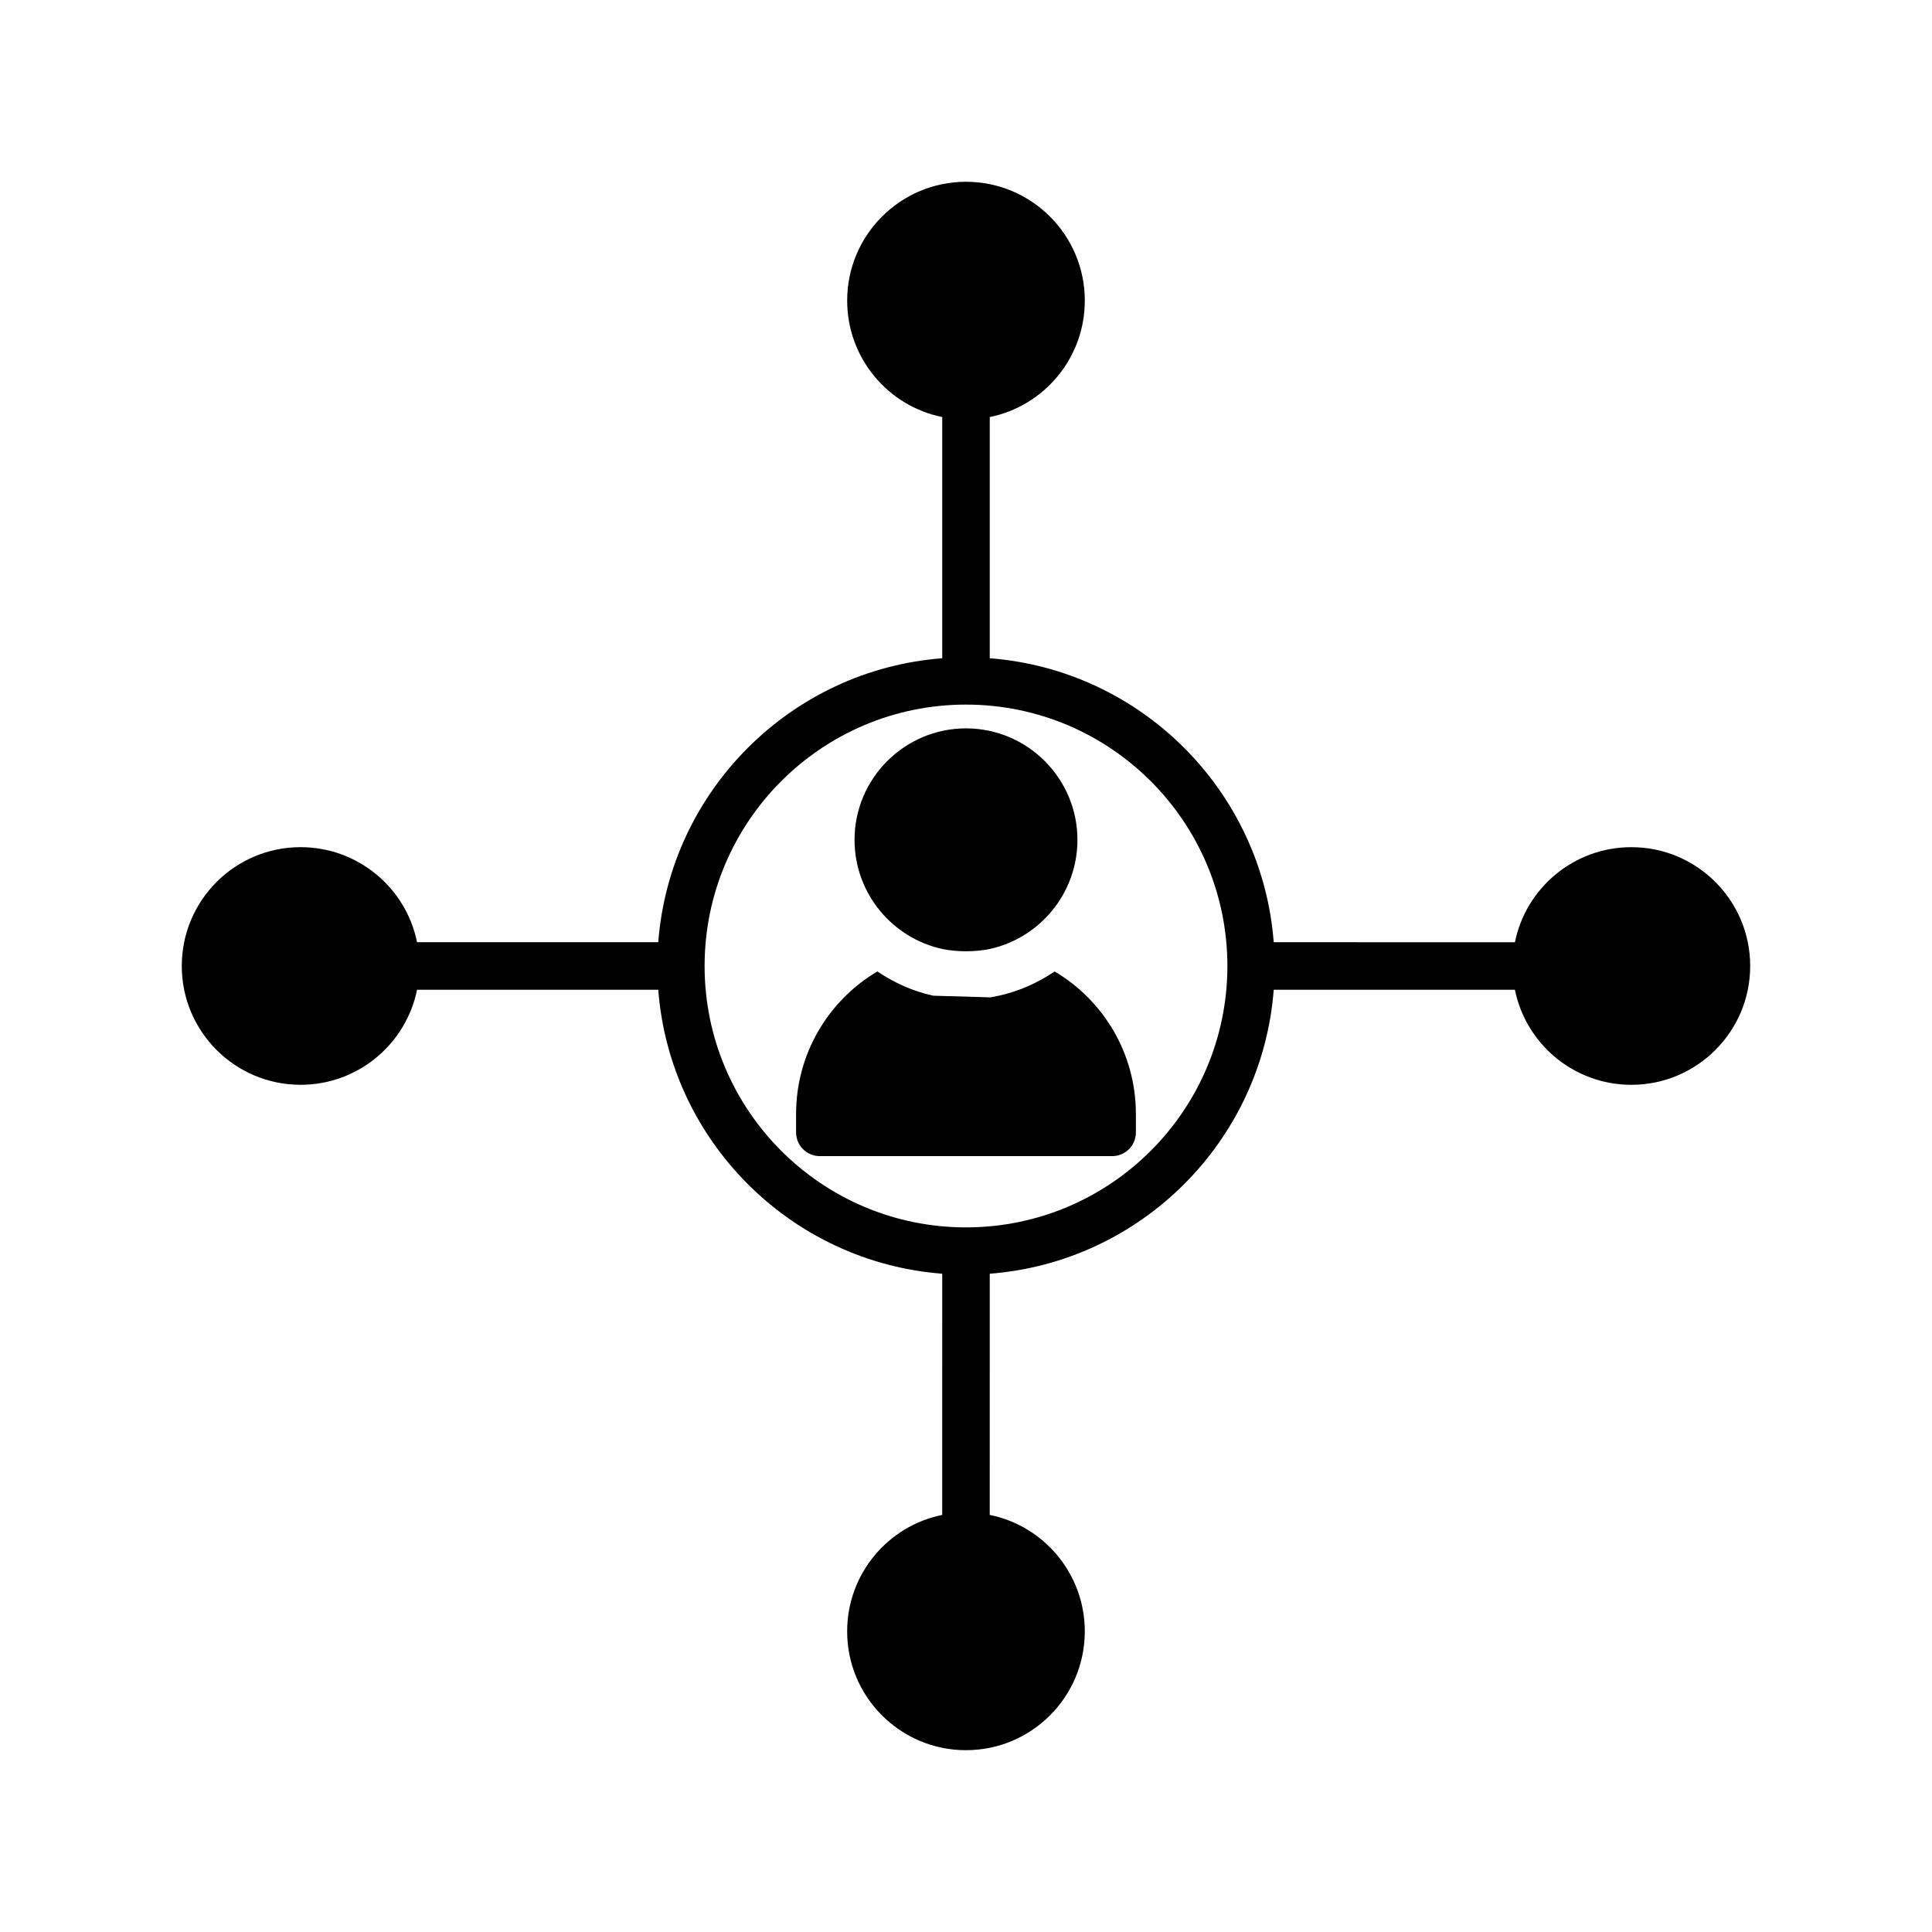 <?xml version="1.0" encoding="UTF-8"?>
<!-- Uploaded to: SVG Repo, www.svgrepo.com, Generator: SVG Repo Mixer Tools -->
<svg fill="#000000" width="800px" height="800px" version="1.1" viewBox="144 144 512 512" xmlns="http://www.w3.org/2000/svg">
 <g>
  <path d="m576.33 368.51c-15.242 0-27.961 10.832-30.859 25.191l-63.922-0.004c-3.082-40.113-35.141-72.168-75.254-75.254v-63.922c14.359-2.898 25.191-15.617 25.191-30.859 0-17.383-14.105-31.488-31.488-31.488s-31.488 14.105-31.488 31.488c0 15.242 10.832 27.961 25.191 30.859v63.922c-40.117 3.086-72.172 35.141-75.258 75.254h-63.922c-2.898-14.359-15.617-25.191-30.859-25.191-17.383 0-31.488 14.105-31.488 31.488 0 17.383 14.105 31.488 31.488 31.488 15.242 0 27.961-10.832 30.859-25.191h63.922c3.086 40.117 35.141 72.172 75.258 75.258l-0.004 63.922c-14.359 2.898-25.191 15.617-25.191 30.859 0 17.383 14.105 31.488 31.488 31.488 17.383 0 31.488-14.105 31.488-31.488 0-15.242-10.832-27.961-25.191-30.859l0.004-63.922c40.117-3.086 72.172-35.141 75.258-75.258l63.918 0.004c2.898 14.359 15.617 25.191 30.859 25.191 17.383 0 31.488-14.105 31.488-31.488s-14.105-31.488-31.488-31.488zm-176.33 100.76c-38.227 0-69.273-31.047-69.273-69.273s31.047-69.273 69.273-69.273 69.273 31.047 69.273 69.273-31.047 69.273-69.273 69.273z"/>
  <path d="m423.49 401.45c-4.41 2.961-9.32 5.227-14.801 6.422l-2.203 0.441-15.176-0.441c-5.481-1.195-10.391-3.465-14.801-6.422-12.91 7.621-21.539 21.727-21.539 37.785v4.852c0 3.465 2.769 6.297 6.297 6.297h77.461c3.527 0 6.297-2.832 6.297-6.297v-4.848c0.004-16.062-8.625-30.168-21.535-37.789z"/>
  <path d="m393.89 395.53c1.953 0.379 4.031 0.566 6.109 0.566s4.156-0.188 6.109-0.566c13.352-2.832 23.426-14.738 23.426-28.969 0-16.246-13.227-29.535-29.535-29.535-16.312 0-29.535 13.289-29.535 29.535-0.004 14.23 10.074 26.133 23.426 28.969z"/>
 </g>
</svg>